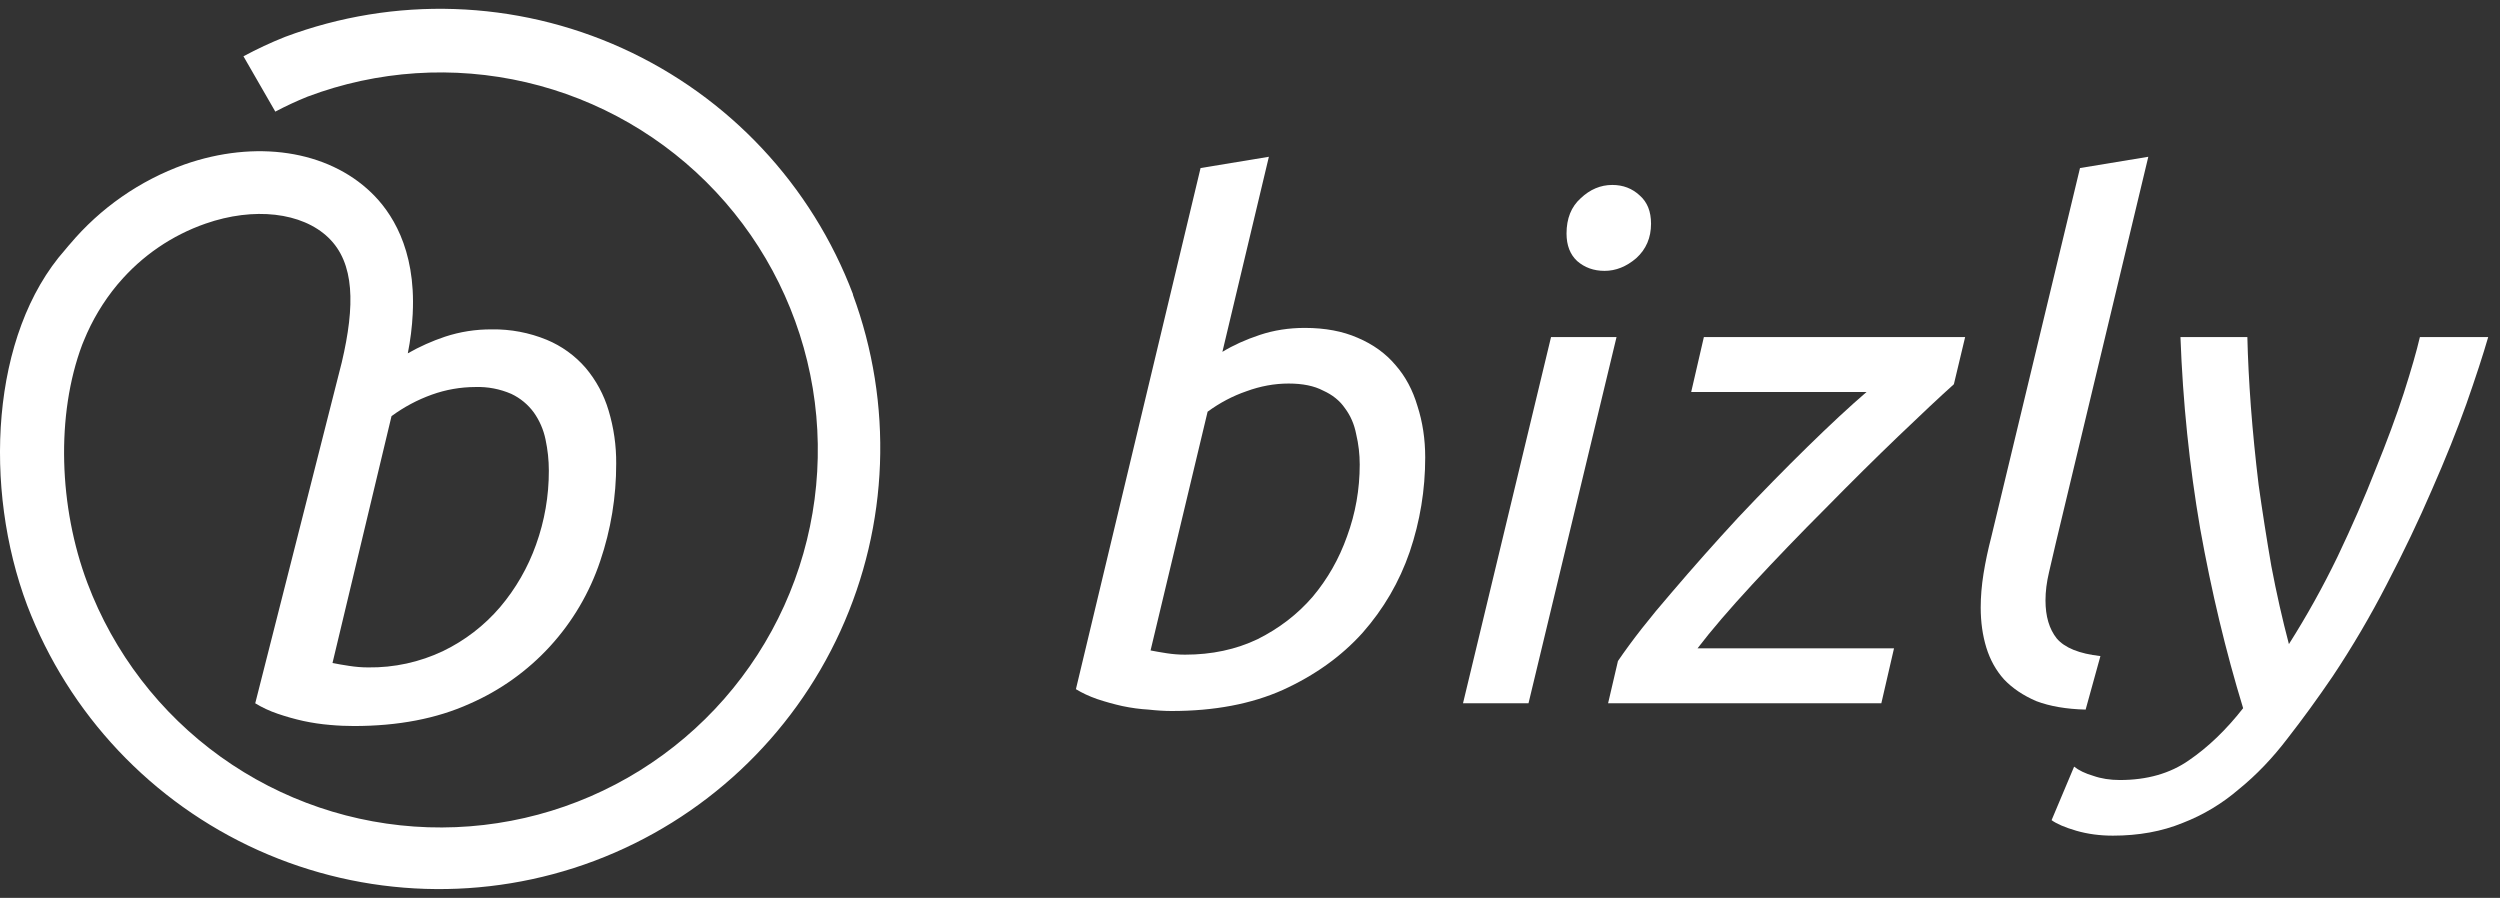 <svg width="142" height="51" viewBox="0 0 142 51" fill="none" xmlns="http://www.w3.org/2000/svg">
<rect x="0" y="0" width="142" height="51" fill="#333333" stroke="none"/>
<path d="M48.456 16.73C46.109 10.514 41.394 5.482 35.345 2.738C29.295 -0.005 22.405 -0.236 16.186 2.097C15.38 2.418 14.593 2.786 13.828 3.197L15.638 6.34C16.234 6.025 16.846 5.74 17.471 5.488C21.439 3.994 25.759 3.711 29.888 4.674C34.016 5.637 37.766 7.803 40.664 10.899C43.561 13.994 45.476 17.88 46.167 22.065C46.857 26.25 46.291 30.545 44.542 34.408C42.792 38.272 39.937 41.529 36.337 43.768C32.737 46.007 28.554 47.128 24.317 46.989C20.081 46.85 15.981 45.457 12.535 42.986C9.09 40.515 6.455 37.077 4.962 33.107C3.344 28.807 3.17 23.573 4.667 19.582C4.695 19.501 4.728 19.421 4.765 19.343C5.23 18.198 5.868 17.131 6.657 16.179L6.754 16.067C8.066 14.528 9.764 13.367 11.674 12.702C14.418 11.743 17.156 12.056 18.653 13.498C20.151 14.94 20.171 17.353 19.414 20.576L14.497 39.947C14.895 40.189 15.318 40.386 15.759 40.536C16.242 40.702 16.734 40.841 17.233 40.952C17.73 41.059 18.235 41.134 18.742 41.176C19.24 41.221 19.694 41.238 20.107 41.238C22.616 41.238 24.803 40.818 26.668 39.976C28.404 39.221 29.963 38.108 31.242 36.711C32.521 35.314 33.492 33.663 34.093 31.866C34.697 30.085 35.004 28.217 35 26.336C35.008 25.312 34.862 24.293 34.567 23.313C34.304 22.426 33.861 21.602 33.264 20.895C32.66 20.198 31.902 19.652 31.051 19.299C30.06 18.892 28.997 18.691 27.926 18.709C27.025 18.703 26.129 18.843 25.273 19.125C24.541 19.371 23.834 19.687 23.163 20.069C23.312 19.327 23.405 18.575 23.443 17.819C23.445 17.811 23.445 17.803 23.443 17.795C23.626 14.085 22.193 12.003 21.085 10.938C18.591 8.535 14.524 7.924 10.474 9.343C7.943 10.251 5.697 11.814 3.966 13.873L3.907 13.938C3.836 14.017 3.771 14.097 3.706 14.179C-0.55 18.981 -0.954 27.746 1.543 34.381C3.907 40.571 8.624 45.572 14.662 48.291C20.701 51.011 27.57 51.228 33.768 48.895C39.966 46.561 44.989 41.868 47.738 35.84C50.488 29.813 50.74 22.941 48.441 16.727L48.456 16.73ZM22.238 23.637C22.938 23.122 23.709 22.71 24.528 22.416C25.319 22.132 26.154 21.985 26.995 21.983C27.697 21.959 28.396 22.092 29.041 22.372C29.55 22.612 29.991 22.976 30.323 23.431C30.647 23.89 30.873 24.411 30.986 24.962C31.11 25.543 31.174 26.136 31.174 26.731C31.178 28.163 30.933 29.584 30.449 30.931C29.987 32.232 29.293 33.438 28.401 34.49C27.508 35.533 26.409 36.379 25.173 36.977C23.843 37.611 22.384 37.929 20.911 37.909C20.551 37.908 20.191 37.879 19.835 37.823C19.479 37.77 19.16 37.714 18.886 37.658L22.238 23.637Z" fill="white"/>
<path d="M69.432 19.985C70.045 19.611 70.752 19.291 71.552 19.025C72.352 18.758 73.205 18.625 74.112 18.625C75.258 18.625 76.258 18.811 77.112 19.185C77.992 19.558 78.712 20.078 79.272 20.745C79.832 21.385 80.245 22.158 80.512 23.065C80.805 23.971 80.952 24.945 80.952 25.985C80.952 27.825 80.659 29.611 80.072 31.345C79.485 33.051 78.592 34.585 77.392 35.945C76.192 37.278 74.685 38.358 72.872 39.185C71.085 39.985 68.978 40.385 66.552 40.385C66.152 40.385 65.712 40.358 65.232 40.305C64.752 40.278 64.258 40.211 63.752 40.105C63.272 39.998 62.792 39.865 62.312 39.705C61.858 39.545 61.459 39.358 61.112 39.145L68.192 9.545L72.072 8.905L69.432 19.985ZM73.192 21.785C72.392 21.785 71.592 21.931 70.792 22.225C70.019 22.491 69.285 22.878 68.592 23.385L65.352 36.945C65.618 36.998 65.925 37.051 66.272 37.105C66.618 37.158 66.965 37.185 67.312 37.185C68.832 37.185 70.205 36.891 71.432 36.305C72.659 35.691 73.698 34.891 74.552 33.905C75.405 32.891 76.058 31.745 76.512 30.465C76.992 29.158 77.232 27.798 77.232 26.385C77.232 25.798 77.165 25.225 77.032 24.665C76.925 24.105 76.712 23.611 76.392 23.185C76.099 22.758 75.685 22.425 75.152 22.185C74.645 21.918 73.992 21.785 73.192 21.785Z" fill="white"/>
<path d="M86.819 39.945H83.099L88.099 19.145H91.819L86.819 39.945ZM91.139 15.385C90.526 15.385 90.006 15.198 89.579 14.825C89.179 14.451 88.979 13.931 88.979 13.265C88.979 12.411 89.246 11.745 89.779 11.265C90.313 10.758 90.913 10.505 91.579 10.505C92.193 10.505 92.713 10.705 93.139 11.105C93.566 11.478 93.779 12.011 93.779 12.705C93.779 13.505 93.499 14.158 92.939 14.665C92.379 15.145 91.779 15.385 91.139 15.385Z" fill="white"/>
<path d="M110.98 21.825C110.207 22.518 109.154 23.505 107.82 24.785C106.514 26.038 105.14 27.398 103.7 28.865C102.26 30.305 100.874 31.745 99.54 33.185C98.234 34.598 97.194 35.811 96.42 36.825H107.58L106.86 39.945H91.34L91.9 37.545C92.7 36.371 93.714 35.078 94.94 33.665C96.167 32.225 97.434 30.798 98.74 29.385C100.074 27.971 101.38 26.638 102.66 25.385C103.94 24.131 105.06 23.091 106.02 22.265H96.06L96.78 19.145H111.62L110.98 21.825Z" fill="white"/>
<path d="M116.784 30.785C116.651 31.371 116.518 31.945 116.384 32.505C116.251 33.065 116.184 33.598 116.184 34.105C116.184 35.011 116.398 35.731 116.824 36.265C117.278 36.798 118.104 37.131 119.304 37.265L118.464 40.305C117.371 40.278 116.438 40.118 115.664 39.825C114.918 39.505 114.304 39.091 113.824 38.585C113.371 38.078 113.038 37.478 112.824 36.785C112.611 36.091 112.504 35.331 112.504 34.505C112.504 33.891 112.558 33.251 112.664 32.585C112.771 31.918 112.918 31.225 113.104 30.505L118.144 9.545L122.024 8.905L116.784 30.785Z" fill="white"/>
<path d="M130.01 36.585C131.024 34.985 131.944 33.331 132.77 31.625C133.597 29.891 134.317 28.238 134.93 26.665C135.57 25.091 136.104 23.651 136.53 22.345C136.957 21.011 137.264 19.945 137.45 19.145H141.33C141.037 20.158 140.624 21.425 140.09 22.945C139.557 24.438 138.904 26.065 138.13 27.825C137.384 29.558 136.53 31.345 135.57 33.185C134.637 34.998 133.61 36.745 132.49 38.425C131.637 39.678 130.784 40.851 129.93 41.945C129.077 43.065 128.157 44.025 127.17 44.825C126.21 45.651 125.144 46.291 123.97 46.745C122.797 47.225 121.477 47.465 120.01 47.465C119.264 47.465 118.57 47.371 117.93 47.185C117.29 46.998 116.824 46.798 116.53 46.585L117.81 43.545C118.077 43.758 118.437 43.931 118.89 44.065C119.344 44.225 119.85 44.305 120.41 44.305C121.957 44.305 123.264 43.931 124.33 43.185C125.424 42.438 126.45 41.451 127.41 40.225C126.424 36.998 125.61 33.598 124.97 30.025C124.357 26.451 123.984 22.825 123.85 19.145H127.65C127.677 20.345 127.744 21.665 127.85 23.105C127.957 24.518 128.104 25.998 128.29 27.545C128.504 29.065 128.744 30.598 129.01 32.145C129.304 33.691 129.637 35.171 130.01 36.585Z" fill="white"/>
</svg>
